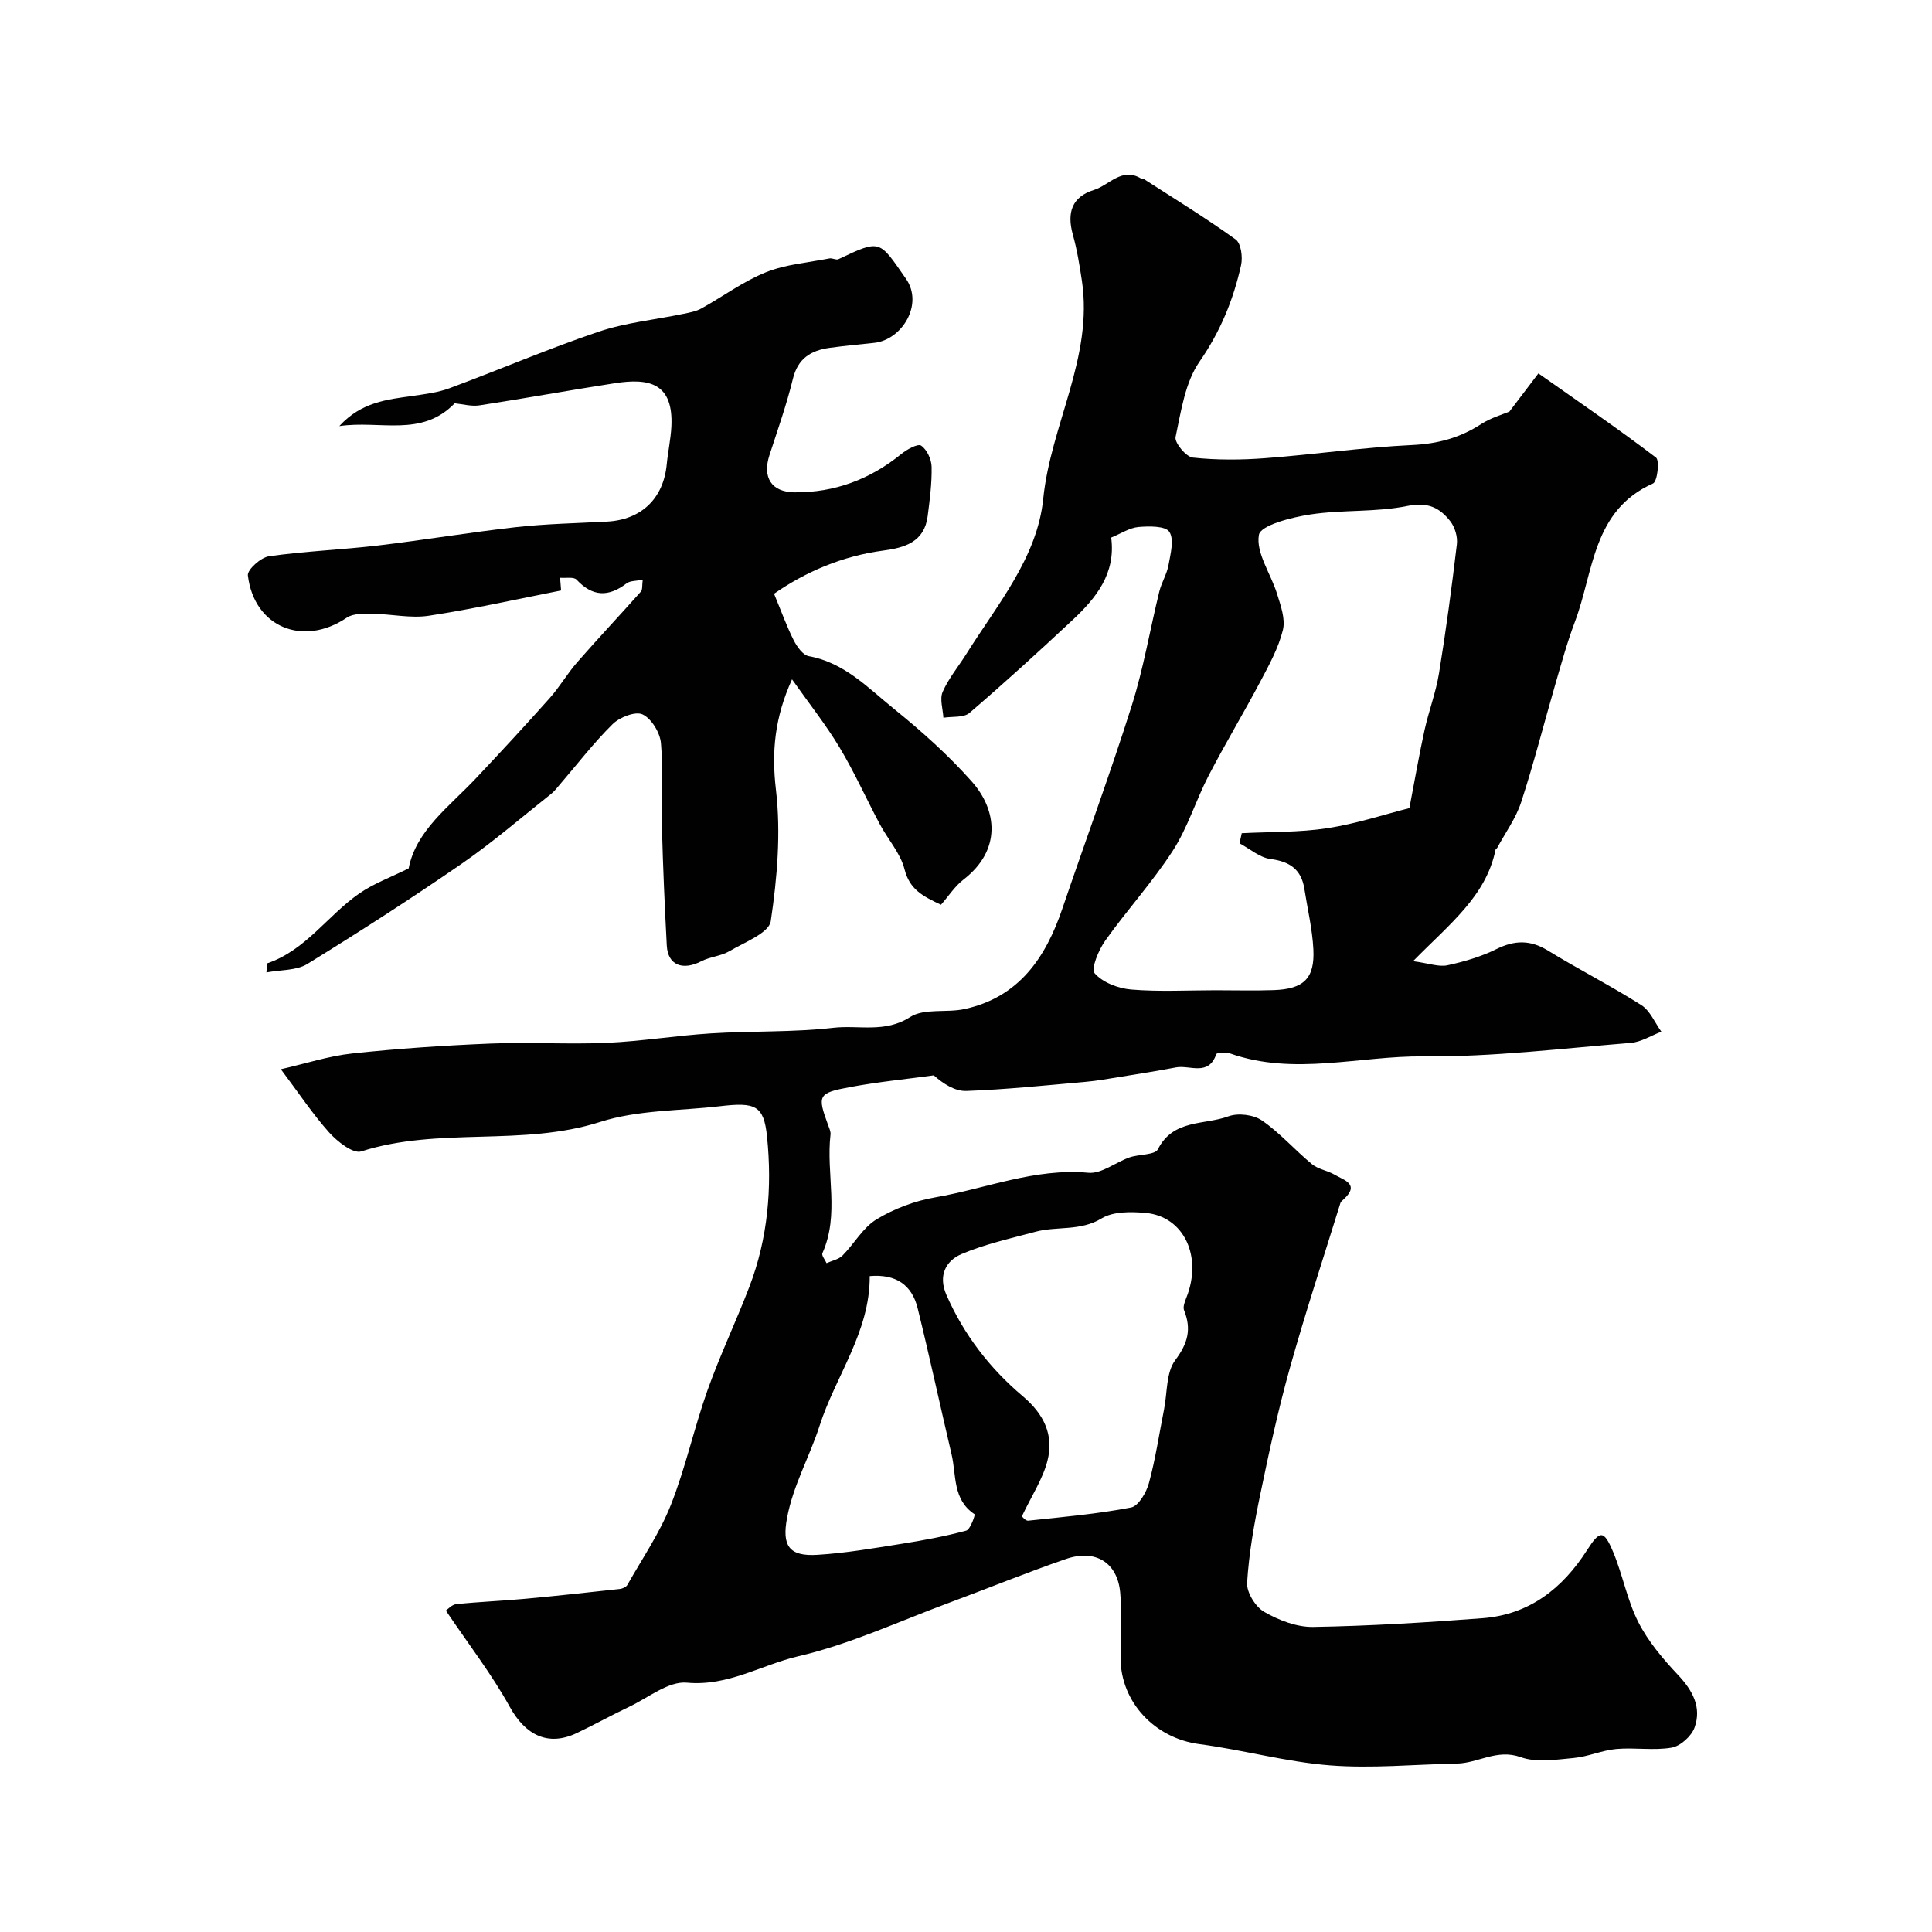 <svg enable-background="new 0 0 400 400" viewBox="0 0 400 400" xmlns="http://www.w3.org/2000/svg"><g fill="#010102"><path d="m58.15 221.37c5.07-1.15 9.87-2.73 14.77-3.26 9.49-1.02 19.04-1.66 28.58-2.05 8.02-.33 16.07.2 24.09-.15 7.21-.32 14.39-1.51 21.6-1.96 8.45-.53 16.98-.2 25.37-1.16 5.23-.6 10.64 1.14 15.87-2.22 2.89-1.86 7.5-.85 11.23-1.65 11.29-2.44 16.84-10.62 20.3-20.83 4.76-14 9.89-27.88 14.35-41.98 2.44-7.71 3.78-15.76 5.71-23.63.46-1.88 1.57-3.62 1.91-5.5.41-2.3 1.21-5.28.17-6.87-.81-1.24-4.21-1.19-6.4-1-1.86.17-3.62 1.36-5.64 2.19.99 7.42-3.11 12.5-8 17.07-7 6.54-14.07 13-21.34 19.23-1.2 1.03-3.57.7-5.4 1-.1-1.8-.8-3.88-.15-5.36 1.22-2.79 3.25-5.22 4.89-7.83 6.39-10.21 14.7-19.96 15.93-32.15 1.56-15.33 10.39-29.27 8-45.17-.48-3.19-1-6.41-1.87-9.51-1.28-4.62-.16-7.84 4.39-9.26 3.16-.99 5.78-4.8 9.78-2.33.13.08.37-.03.49.05 6.39 4.12 12.89 8.1 19.05 12.54 1.12.8 1.49 3.66 1.12 5.32-1.59 7.16-4.28 13.74-8.6 19.97-2.99 4.31-3.82 10.25-4.96 15.61-.25 1.18 2.17 4.11 3.57 4.26 4.96.53 10.03.5 15.01.12 10.14-.76 20.23-2.24 30.38-2.72 5.31-.25 9.9-1.48 14.29-4.33 1.98-1.29 4.37-1.96 5.87-2.6 1.87-2.47 3.58-4.71 6-7.9 8.37 5.9 16.51 11.46 24.35 17.43.78.6.28 4.96-.61 5.35-12.59 5.6-12.28 18.33-16.19 28.66-1.6 4.24-2.8 8.64-4.07 13-2.36 8.11-4.43 16.31-7.05 24.33-1.09 3.34-3.27 6.32-4.96 9.46-.08.14-.31.22-.34.36-1.95 9.65-9.51 15.38-17.08 23.1 3.32.45 5.34 1.23 7.11.85 3.47-.75 6.98-1.78 10.15-3.35 3.78-1.87 7.01-1.93 10.65.3 6.37 3.9 13.04 7.29 19.34 11.29 1.82 1.15 2.8 3.63 4.16 5.51-2.12.8-4.19 2.15-6.36 2.32-14.27 1.15-28.56 2.92-42.83 2.79-13.36-.13-26.83 4.08-40.12-.61-.86-.3-2.71-.2-2.84.15-1.62 4.66-5.48 2.2-8.34 2.74-3.83.73-7.69 1.34-11.54 1.96-2.41.39-4.82.83-7.25 1.04-8.19.72-16.38 1.58-24.6 1.88-2.37.09-4.81-1.5-6.76-3.23-5.78.79-11.6 1.36-17.34 2.43-6.68 1.24-6.8 1.7-4.51 7.94.22.61.54 1.28.47 1.88-.95 8.15 1.92 16.57-1.68 24.57-.21.46.55 1.37.86 2.06 1.12-.51 2.49-.76 3.3-1.57 2.43-2.44 4.23-5.79 7.05-7.5 3.65-2.21 7.94-3.83 12.15-4.55 10.53-1.82 20.63-6.1 31.71-5.09 2.71.25 5.63-2.17 8.51-3.18 1.98-.69 5.27-.47 5.89-1.7 3.17-6.26 9.6-4.97 14.57-6.8 2-.74 5.21-.36 6.96.85 3.75 2.58 6.82 6.13 10.36 9.05 1.29 1.06 3.21 1.31 4.69 2.18 1.91 1.13 5.32 1.94 1.85 5.11-.24.22-.56.46-.65.75-3.52 11.37-7.25 22.68-10.46 34.14-2.41 8.61-4.31 17.36-6.12 26.12-1.26 6.06-2.36 12.2-2.74 18.35-.13 2 1.73 5 3.54 6.04 3.01 1.73 6.74 3.18 10.14 3.12 11.7-.2 23.4-.92 35.08-1.81 9.64-.74 16.51-6.11 21.62-14.09 2.67-4.18 3.48-4.2 5.4.37 1.99 4.74 2.9 9.99 5.22 14.54 2.04 4 5.09 7.61 8.21 10.92 3.04 3.23 4.93 6.71 3.43 10.9-.64 1.78-2.92 3.84-4.74 4.16-3.72.64-7.66-.06-11.46.28-2.98.27-5.87 1.6-8.86 1.87-3.64.33-7.67.99-10.93-.18-4.93-1.77-8.82 1.25-13.23 1.33-8.76.17-17.58 1.05-26.28.37-9.07-.71-17.98-3.21-27.03-4.4-9.19-1.21-16.31-8.66-16.31-17.86 0-4.52.34-9.08-.08-13.56-.58-6.2-5.14-9.01-11.25-6.9-8.12 2.8-16.09 6.06-24.15 9.05-10.37 3.84-20.55 8.6-31.24 11.08-7.62 1.77-14.53 6.26-23.07 5.47-3.79-.35-7.98 3.11-11.92 4.98-3.68 1.74-7.23 3.73-10.91 5.47-5.95 2.81-10.62.37-13.83-5.43-3.77-6.83-8.61-13.07-13.24-19.95.41-.27 1.24-1.23 2.16-1.33 4.75-.49 9.53-.67 14.29-1.11 6.52-.6 13.04-1.32 19.55-2.03.56-.06 1.32-.39 1.57-.83 3.09-5.47 6.7-10.74 9-16.54 3.06-7.73 4.82-15.96 7.61-23.8 2.58-7.24 5.91-14.21 8.66-21.4 3.84-10.01 4.73-20.54 3.66-31.05-.66-6.54-2.44-7.19-9.76-6.33-8.29.97-16.97.75-24.78 3.25-16.2 5.18-33.36.95-49.49 6.11-1.67.53-4.94-2.04-6.63-3.92-3.43-3.84-6.29-8.16-10-13.1zm233.65-54.06c1.19-6.21 2.04-11.19 3.13-16.12.87-3.96 2.35-7.8 3-11.79 1.45-8.88 2.64-17.8 3.7-26.73.18-1.54-.41-3.54-1.37-4.76-2.18-2.79-4.65-4.03-8.86-3.16-6.54 1.34-13.46.75-20.09 1.76-3.88.59-10.32 2.22-10.67 4.24-.65 3.72 2.48 8.03 3.76 12.19.75 2.43 1.77 5.22 1.21 7.49-.91 3.71-2.84 7.21-4.65 10.64-3.48 6.57-7.32 12.94-10.74 19.54-2.64 5.1-4.32 10.77-7.42 15.55-4.2 6.49-9.48 12.27-13.97 18.59-1.38 1.94-3 5.82-2.18 6.77 1.67 1.91 4.89 3.13 7.57 3.35 5.79.48 11.64.15 17.47.15 4.02 0 8.04.11 12.05-.03 6.17-.22 8.48-2.41 8.18-8.42-.21-4.19-1.21-8.35-1.86-12.52-.62-4.01-2.99-5.68-7.01-6.2-2.24-.29-4.29-2.12-6.42-3.25.15-.7.31-1.39.46-2.09 5.92-.31 11.91-.15 17.74-1.04 6.03-.93 11.89-2.88 16.97-4.16zm-80.23 146.63c.07.05.74.96 1.31.9 7.12-.76 14.28-1.38 21.29-2.73 1.54-.29 3.17-3.11 3.7-5.05 1.36-4.99 2.12-10.15 3.13-15.24.69-3.46.41-7.66 2.32-10.21 2.63-3.51 3.39-6.43 1.83-10.33-.28-.7.15-1.79.48-2.62 3.37-8.49-.49-16.83-8.46-17.54-3.02-.27-6.7-.32-9.1 1.14-4.44 2.7-9.24 1.56-13.72 2.77-5.14 1.39-10.41 2.54-15.27 4.61-3.25 1.38-4.88 4.45-3.15 8.42 3.61 8.27 9.01 15.26 15.81 21 4.42 3.73 6.48 8.05 5.12 13.39-.96 3.75-3.24 7.17-5.29 11.49zm-31.5-49.74c.06 11.62-7.08 20.68-10.4 31.04-2.02 6.3-5.46 12.27-6.72 19.03-1.07 5.74.37 8.01 6.3 7.64 5.85-.36 11.66-1.37 17.46-2.29 4.48-.71 8.96-1.54 13.33-2.72.87-.23 1.89-3.29 1.74-3.39-4.58-3.02-3.75-8.06-4.76-12.37-2.37-10.09-4.55-20.22-7.03-30.29-1.2-4.84-4.5-7.11-9.92-6.65z"/><path d="m94.14 83.5c-6.9 7.13-15.42 3.46-23.89 4.72 4.59-5.01 9.92-5.5 15.18-6.25 2.56-.37 5.2-.69 7.61-1.58 10.32-3.83 20.47-8.19 30.89-11.71 5.64-1.9 11.72-2.48 17.59-3.71 1.26-.26 2.6-.5 3.7-1.11 4.46-2.47 8.64-5.59 13.33-7.48 4.12-1.66 8.77-2.01 13.2-2.88.58-.11 1.36.39 1.84.16 8.84-4.2 8.41-3.92 13.98 4.05 3.7 5.3-.82 12.64-6.54 13.27-3.09.34-6.2.61-9.28 1.04-3.84.53-6.56 2.18-7.59 6.42-1.3 5.34-3.15 10.55-4.85 15.79-1.49 4.58.36 7.66 5.21 7.7 8.28.07 15.64-2.69 22.09-7.94 1.16-.95 3.42-2.19 4.1-1.73 1.2.82 2.14 2.84 2.17 4.37.07 3.41-.38 6.85-.82 10.25-.69 5.34-4.74 6.52-9.19 7.11-8.54 1.13-16.13 4.44-22.61 8.94 1.56 3.77 2.63 6.78 4.06 9.61.67 1.33 1.91 3.09 3.13 3.31 7.38 1.33 12.29 6.59 17.66 10.93 5.71 4.61 11.25 9.57 16.11 15.05 5.22 5.89 6.19 14.15-1.73 20.27-1.81 1.4-3.11 3.45-4.67 5.22-3.76-1.76-6.49-3.17-7.54-7.32-.84-3.35-3.46-6.22-5.14-9.39-2.81-5.28-5.26-10.77-8.33-15.88-2.84-4.73-6.3-9.08-9.83-14.08-3.58 7.9-4.26 14.95-3.33 22.86 1.05 8.94.26 18.25-1.07 27.2-.37 2.46-5.45 4.38-8.56 6.22-1.75 1.03-4.01 1.15-5.83 2.09-3.9 2-6.93.78-7.14-3.26-.43-8.11-.79-16.22-1-24.34-.16-5.86.31-11.75-.21-17.56-.19-2.17-1.95-5.07-3.8-5.95-1.47-.7-4.75.58-6.2 2.01-3.96 3.91-7.37 8.37-11.01 12.6-.54.63-1.05 1.31-1.69 1.82-6.16 4.88-12.12 10.05-18.57 14.5-10.45 7.21-21.15 14.09-31.96 20.75-2.23 1.37-5.43 1.17-8.45 1.74.12-1.29.07-1.84.19-1.89 7.95-2.71 12.48-9.89 19-14.43 2.99-2.08 6.53-3.36 10.26-5.22 1.52-7.85 8.4-12.77 13.95-18.67 5.16-5.48 10.27-10.99 15.27-16.61 2.05-2.31 3.62-5.04 5.65-7.37 4.33-4.96 8.85-9.75 13.22-14.67.35-.39.21-1.23.37-2.45-1.35.28-2.59.19-3.33.75-3.74 2.86-7.04 2.81-10.36-.75-.6-.64-2.25-.29-3.42-.4.08.97.16 1.95.21 2.63-8.96 1.76-18.12 3.82-27.38 5.23-3.77.58-7.76-.36-11.65-.4-1.8-.02-3.99-.11-5.34.8-9.01 6.1-19.19 1.99-20.48-8.75-.14-1.18 2.68-3.72 4.36-3.96 7.47-1.06 15.05-1.35 22.56-2.23 9.57-1.13 19.09-2.74 28.67-3.81 6.22-.69 12.51-.8 18.78-1.14 7.1-.38 11.67-4.78 12.35-11.85.25-2.6.82-5.18.96-7.79.46-9.06-4.61-10.1-11.63-9.02-9.35 1.44-18.65 3.15-28 4.58-1.73.29-3.56-.25-5.23-.41z"/></g></svg>